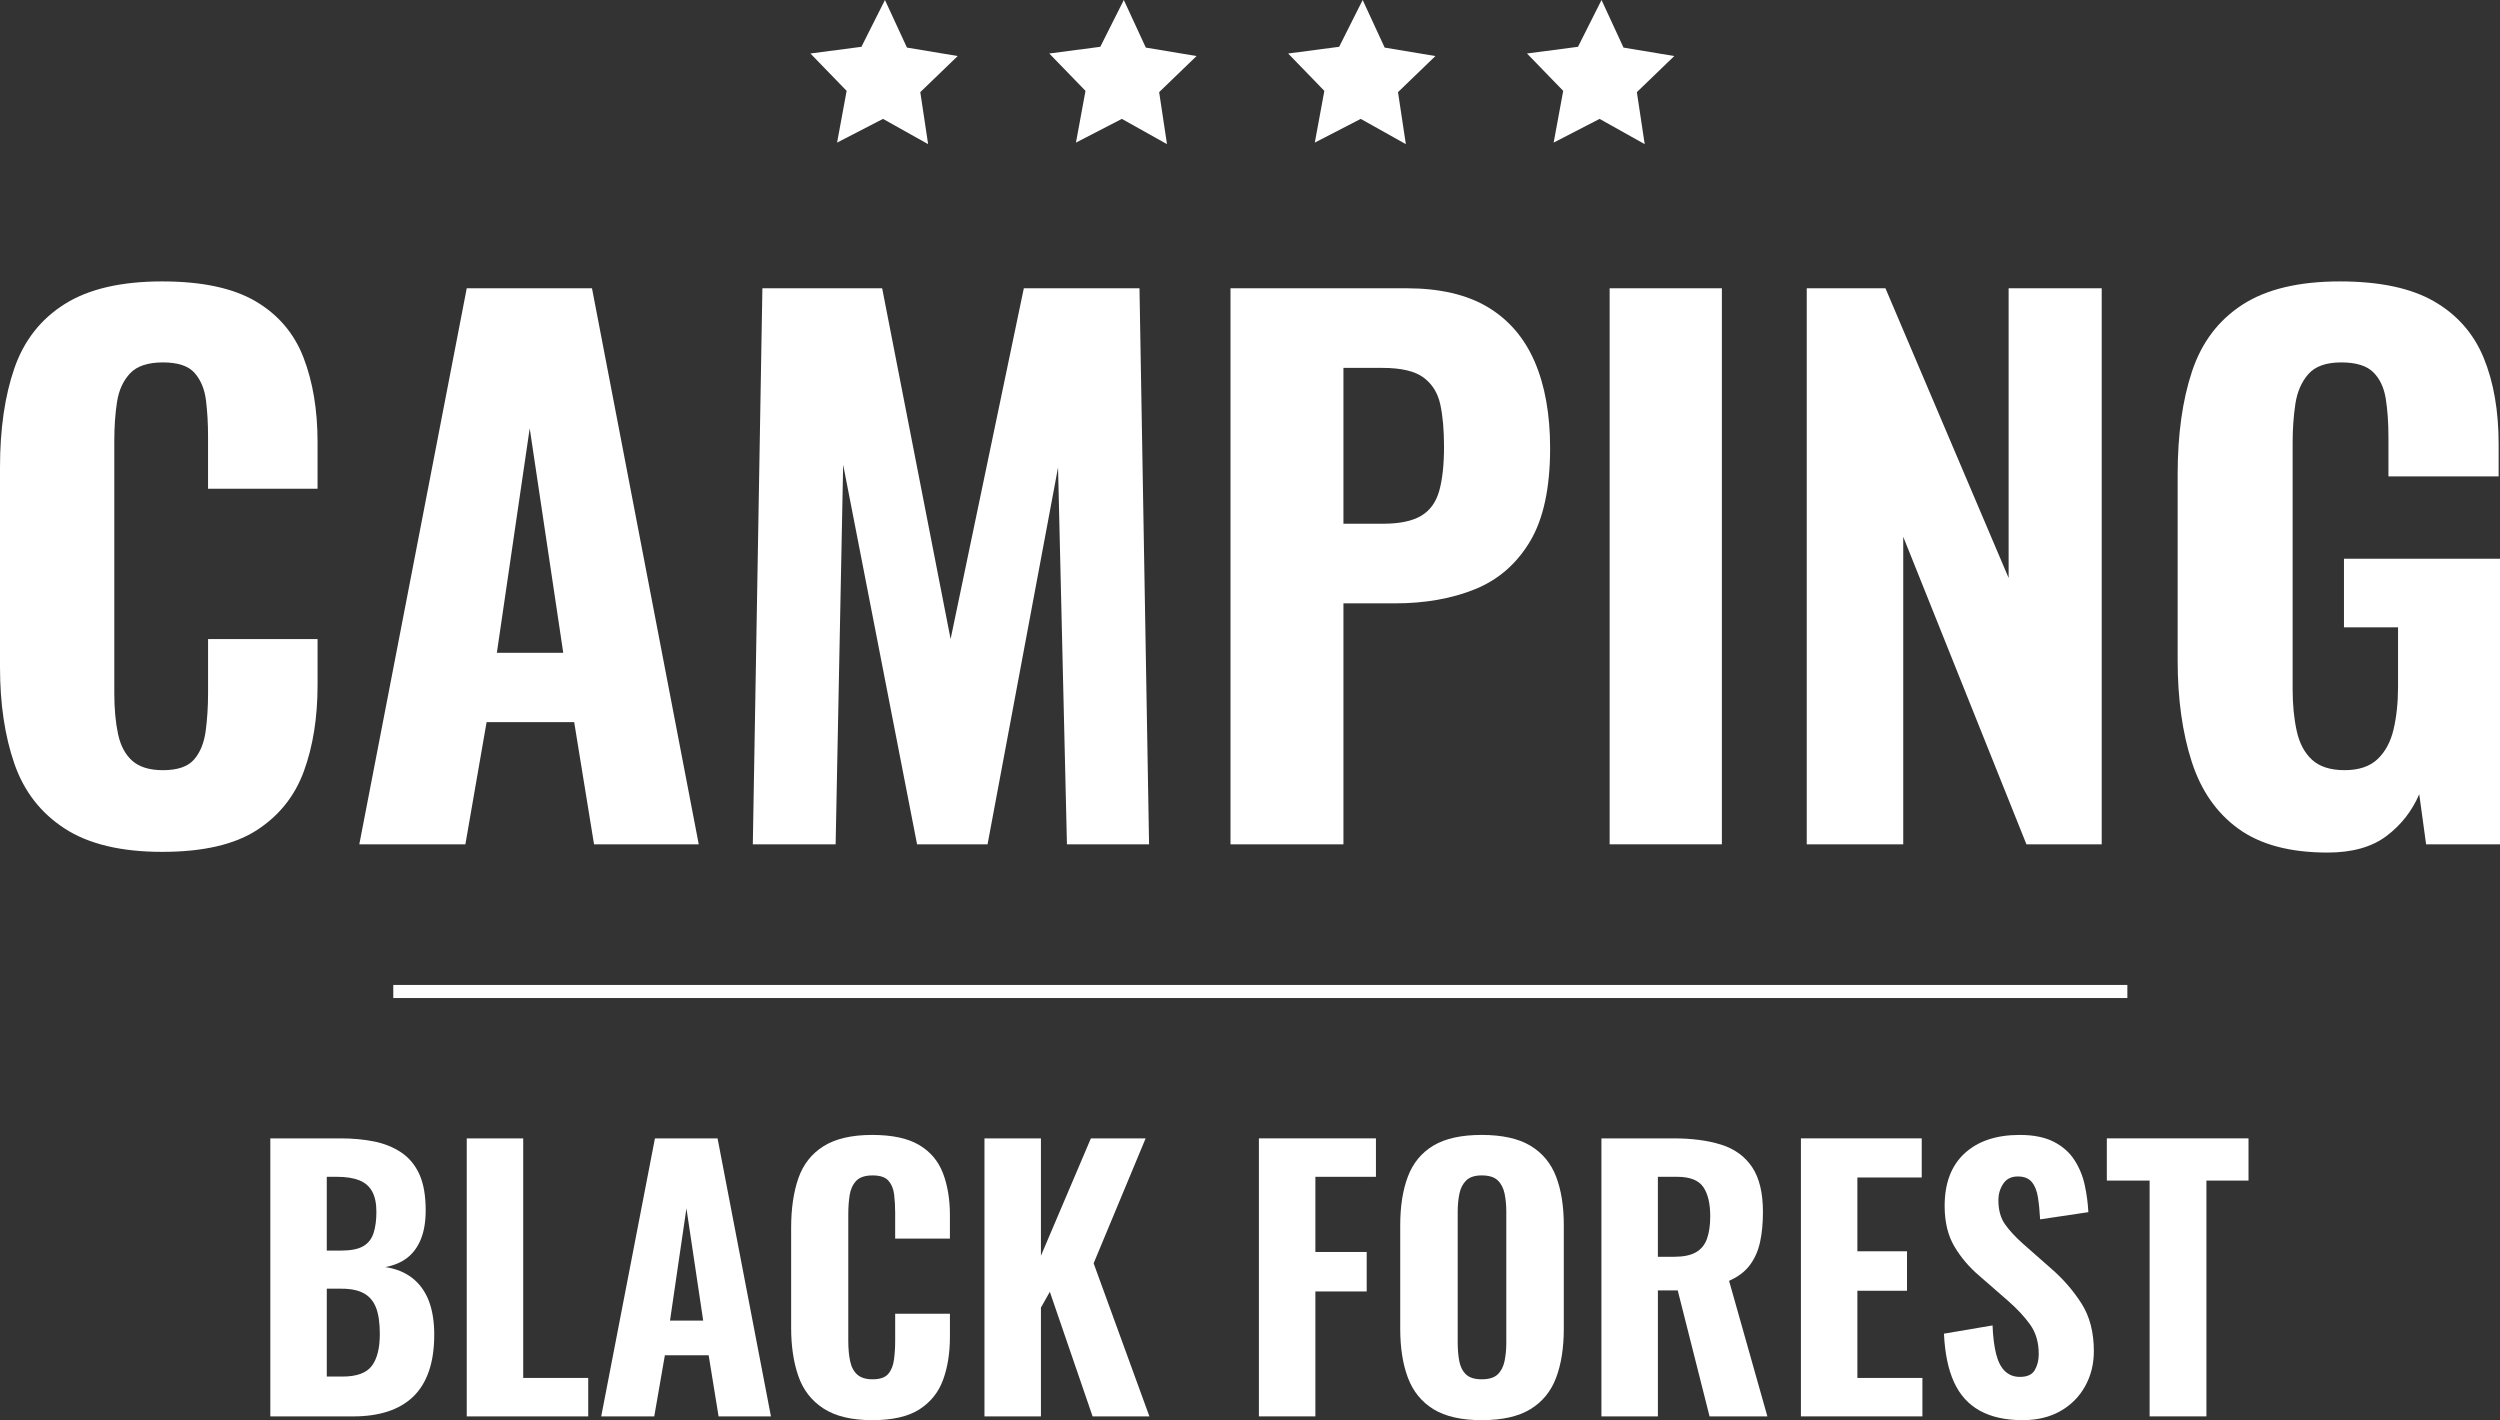 <?xml version="1.0" encoding="utf-8"?>
<!-- Generator: Adobe Illustrator 16.0.0, SVG Export Plug-In . SVG Version: 6.00 Build 0)  -->
<!DOCTYPE svg PUBLIC "-//W3C//DTD SVG 1.1//EN" "http://www.w3.org/Graphics/SVG/1.1/DTD/svg11.dtd">
<svg version="1.1" id="Ebene_1" xmlns="http://www.w3.org/2000/svg" xmlns:xlink="http://www.w3.org/1999/xlink" x="0px" y="0px"
	 width="382px" height="217px" viewBox="0 0 382 217" enable-background="new 0 0 382 217" xml:space="preserve">
<rect x="0" y="0" width="382" height="217" fill="#333333" stroke="none"/>
<g>
	<path fill="#FFFFFF" d="M60.094,152.5v-2.001H325.06v2.001H60.094z"/>
	<polygon fill="#FFFFFF" points="141.817,22.025 134.922,18.166 127.907,21.789 129.366,13.884 123.831,8.174 131.625,7.152 
		135.221,0 138.581,7.272 146.337,8.563 140.62,14.077 	"/>
	<polygon fill="#FFFFFF" points="178.315,22.025 171.421,18.166 164.405,21.789 165.864,13.884 160.329,8.174 168.124,7.152 
		171.719,0 175.079,7.272 182.834,8.563 177.118,14.077 	"/>
	<polygon fill="#FFFFFF" points="214.813,22.025 207.918,18.166 200.902,21.789 202.361,13.884 196.827,8.174 204.621,7.152 
		208.217,0 211.576,7.272 219.332,8.563 213.615,14.077 	"/>
	<polygon fill="#FFFFFF" points="251.311,22.025 244.416,18.166 237.4,21.789 238.858,13.884 233.324,8.174 241.117,7.152 
		244.714,0 248.072,7.272 255.83,8.563 250.112,14.077 	"/>
</g>
<g>
	<path fill="#FFFFFF" d="M24.784,130.165c-6.275,0-11.242-1.188-14.901-3.566c-3.661-2.376-6.223-5.682-7.687-9.912
		S0,107.544,0,101.949V71.425C0,65.551,0.733,60.5,2.197,56.268c1.464-4.229,4.026-7.499,7.687-9.807
		C13.543,44.152,18.51,43,24.784,43c6.065,0,10.823,1.013,14.274,3.041c3.451,2.029,5.89,4.896,7.32,8.601
		c1.428,3.708,2.144,8.009,2.144,12.903v7.132H31.79v-7.972c0-1.957-0.104-3.793-0.313-5.507c-0.209-1.713-0.784-3.111-1.725-4.194
		c-0.941-1.085-2.562-1.628-4.863-1.628c-2.3,0-3.974,0.561-5.02,1.679c-1.045,1.119-1.708,2.57-1.987,4.353
		c-0.279,1.784-0.418,3.762-0.418,5.927v38.601c0,2.38,0.192,4.459,0.576,6.241c0.382,1.782,1.114,3.148,2.196,4.092
		c1.08,0.943,2.63,1.415,4.653,1.415c2.23,0,3.817-0.541,4.758-1.625c0.942-1.083,1.533-2.534,1.778-4.353
		c0.244-1.817,0.366-3.741,0.366-5.771v-8.286h16.732v7.027c0,4.967-0.698,9.354-2.091,13.165c-1.396,3.812-3.801,6.818-7.216,9.021
		C35.799,129.064,30.989,130.165,24.784,130.165z"/>
	<path fill="#FFFFFF" d="M54.901,129.011l16.417-84.963h19.137l16.313,84.963h-16l-3.033-18.67H74.351l-3.241,18.67H54.901z
		 M75.92,99.747h10.144l-5.124-34.301L75.92,99.747z"/>
	<path fill="#FFFFFF" d="M115.031,129.011l1.463-84.963h18.3l10.458,53.601l11.189-53.601h17.673l1.464,84.963h-12.549
		l-1.359-57.586l-10.771,57.586h-10.771l-11.293-58.005l-1.15,58.005H115.031z"/>
	<path fill="#FFFFFF" d="M188.021,129.011V44.048h26.874c5.088,0,9.238,0.962,12.445,2.884c3.205,1.925,5.594,4.706,7.162,8.339
		c1.568,3.64,2.355,8.043,2.355,13.219c0,6.083-1.029,10.839-3.086,14.265c-2.057,3.427-4.861,5.857-8.42,7.289
		c-3.553,1.434-7.631,2.15-12.232,2.15h-7.842v36.817H188.021z M205.278,80.026h6.063c2.512,0,4.445-0.402,5.805-1.207
		c1.357-0.803,2.283-2.08,2.771-3.826c0.486-1.749,0.73-3.987,0.73-6.715c0-2.586-0.193-4.754-0.576-6.504
		c-0.383-1.747-1.236-3.109-2.561-4.091c-1.324-0.978-3.414-1.469-6.273-1.469h-5.959V80.026z"/>
	<path fill="#FFFFFF" d="M245.953,129.011V44.048h17.15v84.963H245.953z"/>
	<path fill="#FFFFFF" d="M276.071,129.011V44.048h12.025l18.822,44.265V44.048h14.223v84.963h-11.502l-18.824-46.99v46.99H276.071z"
		/>
	<path fill="#FFFFFF" d="M355.649,130.271c-5.719,0-10.25-1.206-13.594-3.619c-3.348-2.413-5.736-5.838-7.164-10.28
		c-1.43-4.438-2.145-9.597-2.145-15.472V72.475c0-6.084,0.732-11.328,2.197-15.734c1.463-4.405,4.025-7.797,7.686-10.176
		c3.66-2.375,8.627-3.564,14.902-3.564c6.064,0,10.857,1.013,14.379,3.041c3.518,2.029,6.047,4.896,7.582,8.601
		c1.531,3.708,2.299,8.114,2.299,13.218v4.93h-16.836V66.81c0-2.237-0.141-4.212-0.418-5.926c-0.279-1.713-0.926-3.059-1.936-4.039
		c-1.01-0.979-2.631-1.469-4.863-1.469c-2.299,0-3.973,0.594-5.018,1.783c-1.045,1.19-1.709,2.712-1.988,4.563
		c-0.279,1.853-0.418,3.828-0.418,5.927v37.657c0,2.377,0.209,4.51,0.627,6.398c0.418,1.886,1.203,3.355,2.354,4.404
		s2.807,1.573,4.967,1.573s3.834-0.558,5.02-1.679c1.186-1.117,2.004-2.637,2.457-4.562c0.453-1.922,0.682-4.107,0.682-6.557v-9.021
		h-8.262V85.377H382v43.634h-11.293l-1.047-7.657c-1.115,2.589-2.787,4.722-5.02,6.398
		C362.408,129.432,359.412,130.271,355.649,130.271z"/>
	<path fill="#FFFFFF" d="M41.306,216.423v-42.481h10.718c1.848,0,3.556,0.157,5.124,0.472c1.569,0.314,2.955,0.875,4.157,1.678
		c1.203,0.806,2.126,1.915,2.772,3.331c0.645,1.416,0.967,3.26,0.967,5.533c0,1.713-0.245,3.173-0.732,4.379
		c-0.489,1.206-1.185,2.159-2.091,2.859c-0.907,0.7-2.022,1.17-3.346,1.415c1.638,0.245,3.014,0.806,4.13,1.679
		c1.116,0.875,1.952,2.028,2.51,3.461c0.557,1.434,0.836,3.165,0.836,5.192c0,2.134-0.27,3.986-0.811,5.56
		c-0.541,1.572-1.333,2.867-2.379,3.882c-1.046,1.014-2.335,1.773-3.869,2.28c-1.535,0.507-3.313,0.761-5.334,0.761H41.306z
		 M49.933,191.091h2.144c1.498,0,2.631-0.219,3.398-0.654c0.766-0.437,1.298-1.103,1.595-1.993c0.295-0.893,0.444-1.984,0.444-3.278
		c0-1.293-0.218-2.334-0.654-3.12c-0.436-0.787-1.098-1.355-1.987-1.705c-0.889-0.35-2.013-0.524-3.373-0.524h-1.568V191.091z
		 M49.933,210.339h2.405c2.161,0,3.65-0.542,4.47-1.626c0.819-1.082,1.229-2.708,1.229-4.877c0-1.678-0.192-3.016-0.575-4.013
		c-0.385-0.996-1.003-1.731-1.856-2.201c-0.854-0.473-1.996-0.709-3.425-0.709h-2.248V210.339z"/>
	<path fill="#FFFFFF" d="M71.318,216.423v-42.481h8.627v36.608h9.935v5.873H71.318z"/>
	<path fill="#FFFFFF" d="M91.866,216.423l8.209-42.481h9.568l8.157,42.481h-8l-1.516-9.336h-6.693l-1.621,9.336H91.866z
		 M102.377,201.791h5.071l-2.562-17.15L102.377,201.791z"/>
	<path fill="#FFFFFF" d="M133.278,217c-3.137,0-5.621-0.595-7.451-1.784c-1.83-1.187-3.111-2.84-3.842-4.955
		c-0.733-2.116-1.099-4.57-1.099-7.369v-15.263c0-2.938,0.366-5.462,1.099-7.577c0.731-2.115,2.012-3.75,3.842-4.905
		c1.83-1.153,4.314-1.729,7.451-1.729c3.033,0,5.412,0.507,7.137,1.521c1.725,1.014,2.945,2.447,3.66,4.3
		c0.714,1.854,1.072,4.005,1.072,6.45v3.566h-8.366v-3.985c0-0.979-0.052-1.896-0.157-2.754c-0.104-0.856-0.392-1.555-0.863-2.097
		c-0.47-0.542-1.281-0.814-2.431-0.814c-1.151,0-1.987,0.28-2.51,0.84c-0.523,0.561-0.854,1.284-0.994,2.177
		c-0.14,0.893-0.209,1.881-0.209,2.963v19.301c0,1.189,0.096,2.229,0.288,3.121c0.191,0.891,0.558,1.573,1.098,2.044
		c0.541,0.473,1.315,0.708,2.328,0.708c1.115,0,1.908-0.27,2.379-0.812c0.47-0.542,0.766-1.268,0.889-2.177
		c0.122-0.909,0.183-1.871,0.183-2.885v-4.145h8.366v3.514c0,2.484-0.349,4.678-1.046,6.583c-0.697,1.906-1.9,3.409-3.607,4.511
		C138.785,216.448,136.381,217,133.278,217z"/>
	<path fill="#FFFFFF" d="M150.427,216.423v-42.481h8.628v17.937l7.633-17.937h8.366l-7.947,19.091l8.522,23.391h-8.68l-6.535-19.037
		l-1.359,2.412v16.625H150.427z"/>
	<path fill="#FFFFFF" d="M192.36,216.423v-42.481h17.883v5.874h-9.254v11.485h7.842v6.032h-7.842v19.09H192.36z"/>
	<path fill="#FFFFFF" d="M226.399,217c-3.104,0-5.561-0.561-7.373-1.678c-1.813-1.12-3.111-2.719-3.895-4.8
		c-0.785-2.08-1.176-4.571-1.176-7.474V187.21c0-2.902,0.391-5.385,1.176-7.447c0.783-2.063,2.082-3.636,3.895-4.72
		s4.27-1.626,7.373-1.626c3.137,0,5.621,0.551,7.451,1.651c1.828,1.102,3.137,2.674,3.92,4.721c0.785,2.045,1.178,4.519,1.178,7.421
		v15.839c0,2.902-0.393,5.394-1.178,7.474c-0.783,2.081-2.092,3.68-3.92,4.8C232.02,216.439,229.535,217,226.399,217z
		 M226.399,210.758c1.115,0,1.934-0.252,2.457-0.759c0.523-0.506,0.871-1.19,1.045-2.046c0.174-0.856,0.262-1.774,0.262-2.754
		v-20.088c0-0.978-0.088-1.887-0.262-2.727s-0.521-1.513-1.045-2.019c-0.523-0.507-1.342-0.762-2.457-0.762
		c-1.047,0-1.83,0.255-2.354,0.762c-0.521,0.506-0.871,1.179-1.045,2.019s-0.262,1.749-0.262,2.727v20.088
		c0,0.979,0.078,1.897,0.234,2.754c0.158,0.855,0.498,1.54,1.02,2.046C224.516,210.506,225.317,210.758,226.399,210.758z"/>
	<path fill="#FFFFFF" d="M244.698,216.423v-42.481h10.98c2.857,0,5.309,0.324,7.346,0.97c2.039,0.648,3.607,1.792,4.707,3.435
		c1.098,1.645,1.646,3.917,1.646,6.819c0,1.749-0.148,3.295-0.443,4.641c-0.299,1.347-0.82,2.519-1.568,3.514
		c-0.75,0.997-1.805,1.793-3.164,2.388l5.855,20.716h-8.836l-4.863-19.248h-3.033v19.248H244.698z M253.324,192.035h2.512
		c1.393,0,2.49-0.227,3.293-0.682c0.803-0.453,1.367-1.146,1.699-2.072c0.33-0.925,0.496-2.071,0.496-3.434
		c0-1.959-0.357-3.453-1.072-4.485c-0.715-1.03-2.047-1.547-3.998-1.547h-2.93V192.035z"/>
	<path fill="#FFFFFF" d="M275.18,216.423v-42.481h18.459v5.978h-9.832v11.276h7.582v6.031h-7.582v13.323h9.936v5.873H275.18z"/>
	<path fill="#FFFFFF" d="M309.061,217c-2.613,0-4.791-0.482-6.535-1.441c-1.744-0.963-3.059-2.413-3.947-4.354
		c-0.889-1.941-1.402-4.414-1.541-7.421l7.424-1.259c0.068,1.747,0.252,3.207,0.549,4.377c0.297,1.173,0.748,2.047,1.359,2.624
		c0.609,0.576,1.367,0.864,2.273,0.864c1.117,0,1.873-0.348,2.275-1.048c0.4-0.699,0.602-1.504,0.602-2.412
		c0-1.784-0.428-3.279-1.281-4.483c-0.855-1.207-1.979-2.422-3.373-3.646l-4.393-3.828c-1.568-1.329-2.848-2.833-3.842-4.511
		c-0.994-1.679-1.49-3.741-1.49-6.188c0-3.496,1.02-6.18,3.059-8.051c2.039-1.869,4.838-2.806,8.393-2.806
		c2.125,0,3.869,0.35,5.227,1.048c1.361,0.7,2.414,1.635,3.164,2.808c0.75,1.171,1.273,2.446,1.568,3.828
		c0.297,1.381,0.48,2.754,0.549,4.116l-7.371,1.101c-0.07-1.293-0.184-2.429-0.34-3.407c-0.158-0.979-0.471-1.749-0.941-2.309
		c-0.471-0.558-1.176-0.839-2.117-0.839c-1.012,0-1.76,0.376-2.248,1.128c-0.49,0.752-0.732,1.582-0.732,2.491
		c0,1.504,0.34,2.736,1.02,3.697c0.68,0.962,1.611,1.968,2.797,3.016l4.287,3.775c1.779,1.54,3.303,3.296,4.576,5.271
		c1.271,1.976,1.908,4.414,1.908,7.316c0,1.993-0.455,3.794-1.359,5.401c-0.906,1.609-2.17,2.868-3.791,3.777
		S311.258,217,309.061,217z"/>
	<path fill="#FFFFFF" d="M328.461,216.423v-36.031h-6.537v-6.45h21.648v6.45h-6.432v36.031H328.461z"/>
</g>
</svg>
